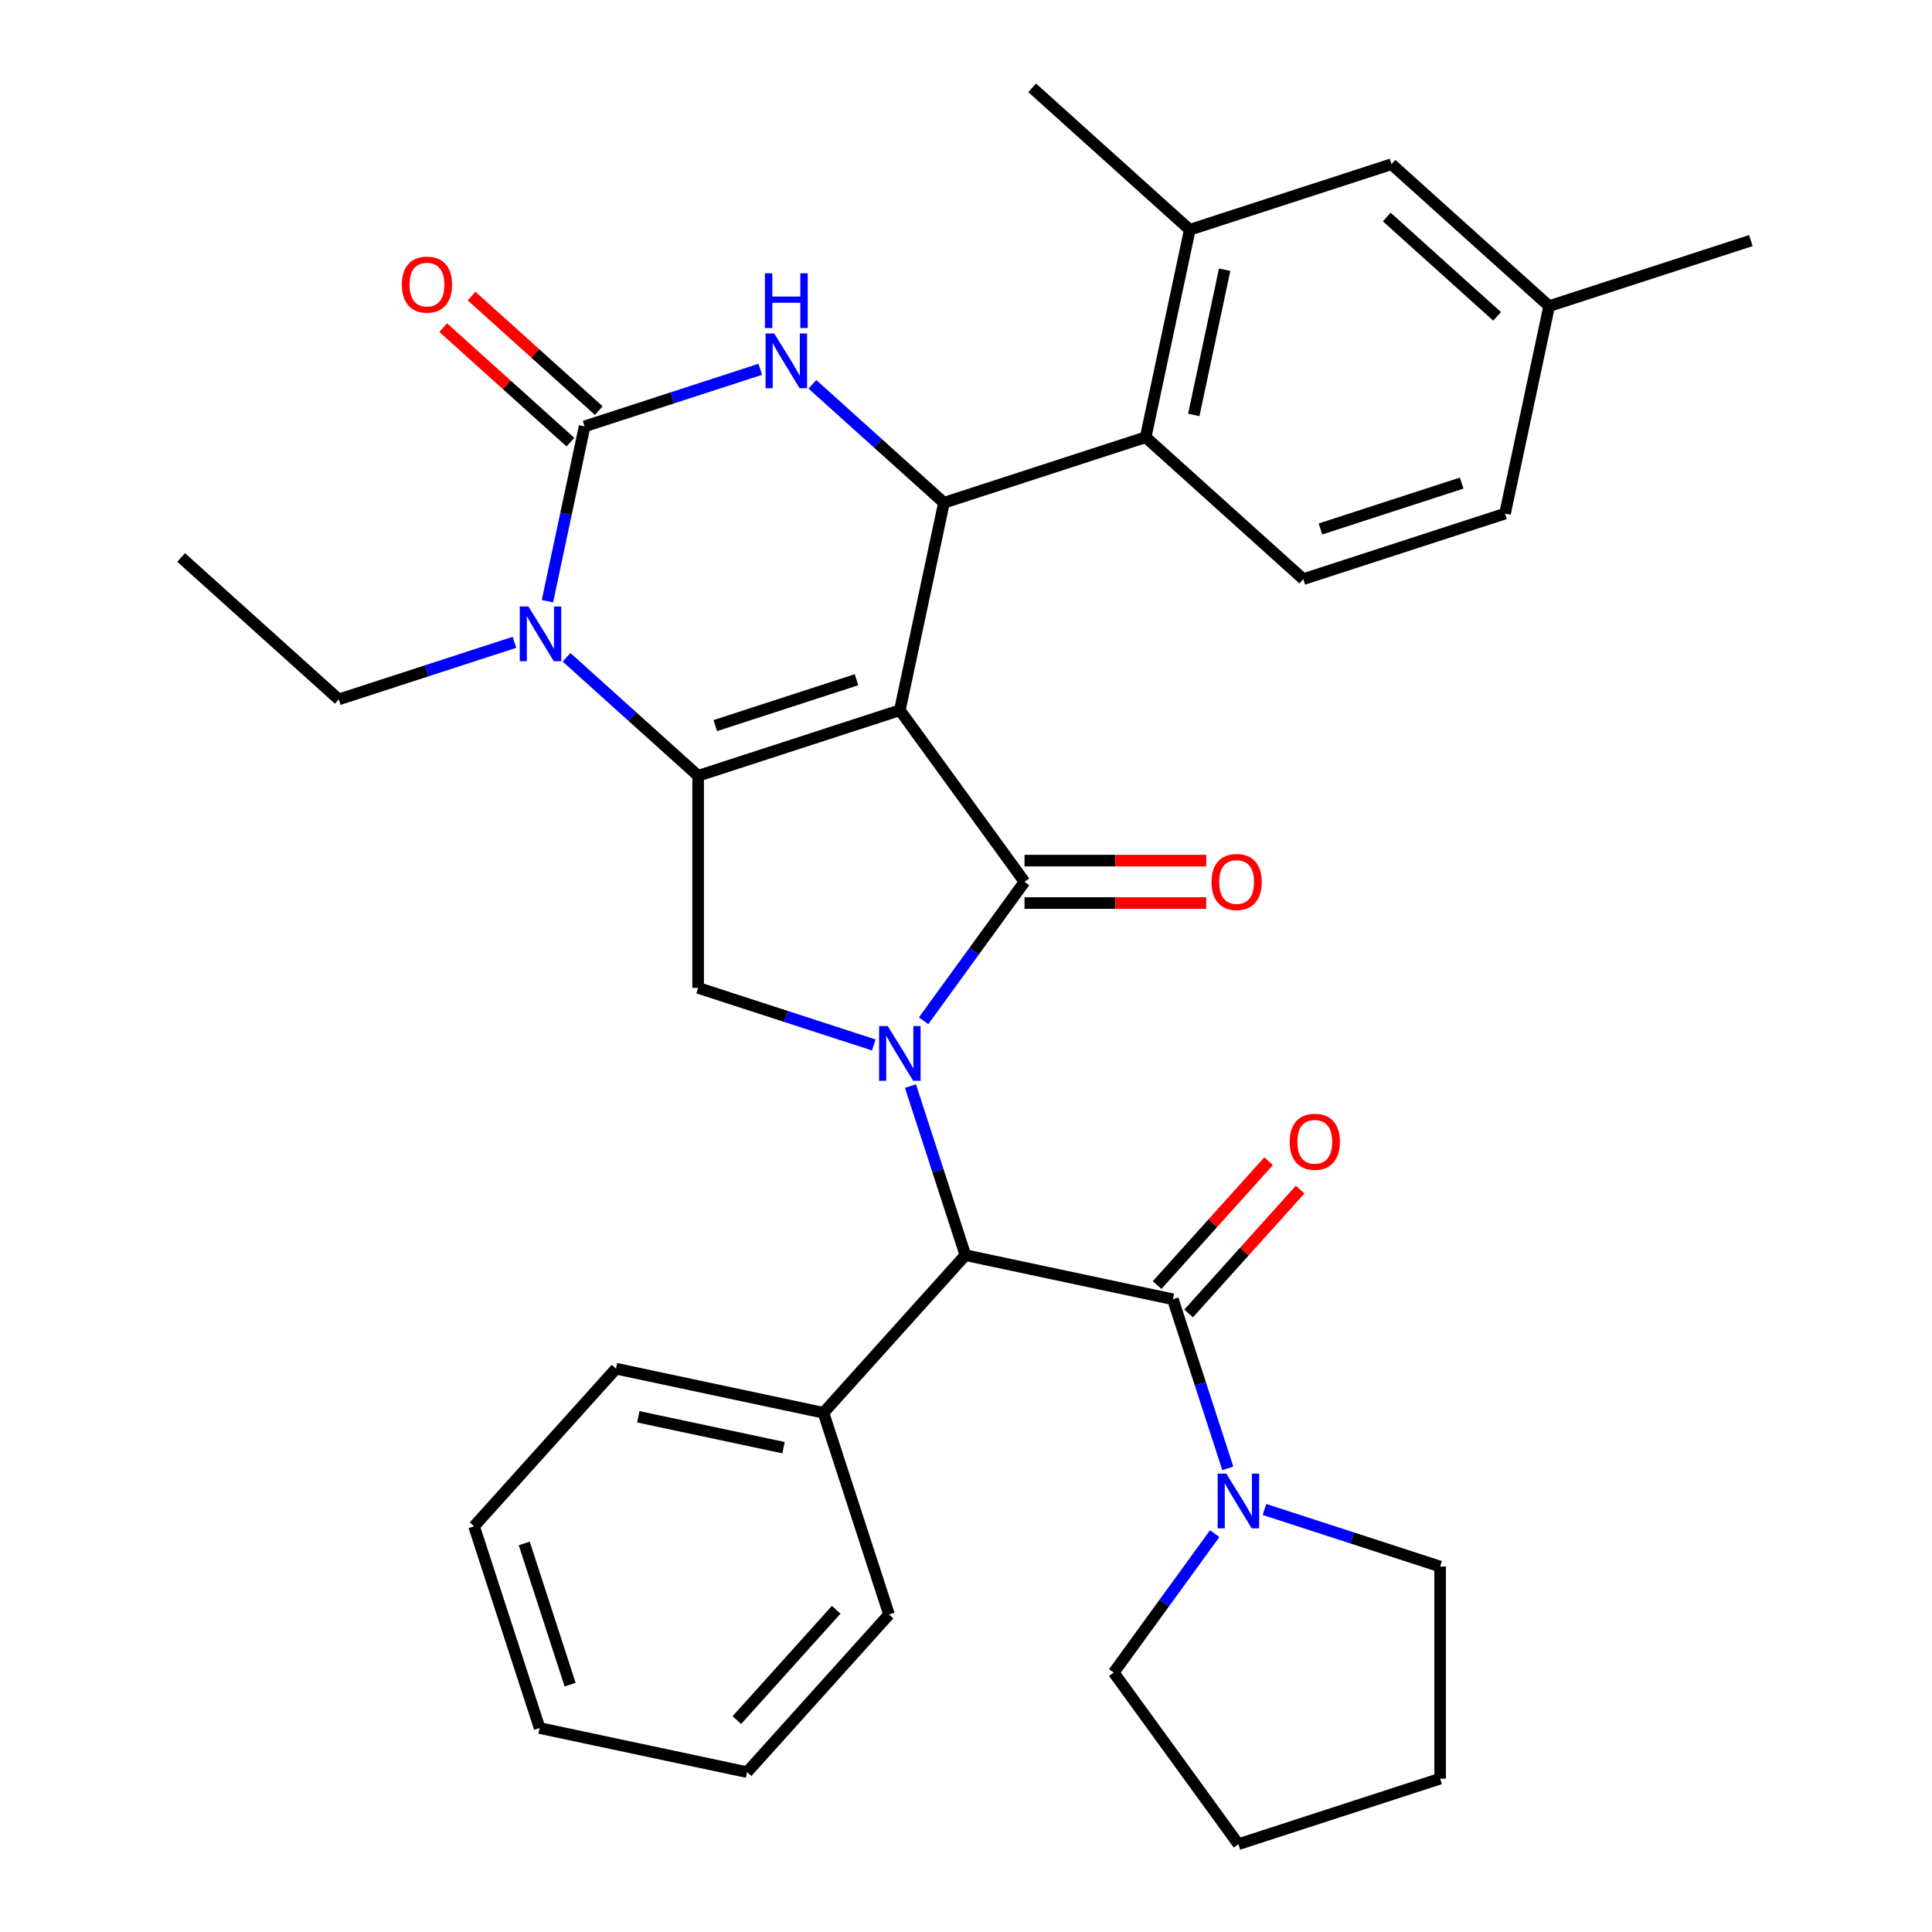 <?xml version='1.0' encoding='iso-8859-1'?>
<svg version='1.1' baseProfile='full'
              xmlns='http://www.w3.org/2000/svg'
                      xmlns:rdkit='http://www.rdkit.org/xml'
                      xmlns:xlink='http://www.w3.org/1999/xlink'
                  xml:space='preserve'
width='1000px' height='1000px' viewBox='0 0 1000 1000'>
<!-- END OF HEADER -->
<rect style='opacity:1.0;fill:#FFFFFF;stroke:none' width='1000' height='1000' x='0' y='0'> </rect>
<path class='bond-0' d='M 615.233,679.84 L 644.092,647.79' style='fill:none;fill-rule:evenodd;stroke:#000000;stroke-width:6px;stroke-linecap:butt;stroke-linejoin:miter;stroke-opacity:1' />
<path class='bond-0' d='M 644.092,647.79 L 672.95,615.739' style='fill:none;fill-rule:evenodd;stroke:#FF0000;stroke-width:6px;stroke-linecap:butt;stroke-linejoin:miter;stroke-opacity:1' />
<path class='bond-0' d='M 598.916,665.148 L 627.774,633.097' style='fill:none;fill-rule:evenodd;stroke:#000000;stroke-width:6px;stroke-linecap:butt;stroke-linejoin:miter;stroke-opacity:1' />
<path class='bond-0' d='M 627.774,633.097 L 656.633,601.047' style='fill:none;fill-rule:evenodd;stroke:#FF0000;stroke-width:6px;stroke-linecap:butt;stroke-linejoin:miter;stroke-opacity:1' />
<path class='bond-1' d='M 607.074,672.494 L 621.291,716.248' style='fill:none;fill-rule:evenodd;stroke:#000000;stroke-width:6px;stroke-linecap:butt;stroke-linejoin:miter;stroke-opacity:1' />
<path class='bond-1' d='M 621.291,716.248 L 635.508,760.003' style='fill:none;fill-rule:evenodd;stroke:#0000FF;stroke-width:6px;stroke-linecap:butt;stroke-linejoin:miter;stroke-opacity:1' />
<path class='bond-2' d='M 607.074,672.494 L 499.687,649.668' style='fill:none;fill-rule:evenodd;stroke:#000000;stroke-width:6px;stroke-linecap:butt;stroke-linejoin:miter;stroke-opacity:1' />
<path class='bond-3' d='M 628.718,793.812 L 602.594,829.769' style='fill:none;fill-rule:evenodd;stroke:#0000FF;stroke-width:6px;stroke-linecap:butt;stroke-linejoin:miter;stroke-opacity:1' />
<path class='bond-3' d='M 602.594,829.769 L 576.469,865.726' style='fill:none;fill-rule:evenodd;stroke:#000000;stroke-width:6px;stroke-linecap:butt;stroke-linejoin:miter;stroke-opacity:1' />
<path class='bond-4' d='M 654.485,781.289 L 699.949,796.061' style='fill:none;fill-rule:evenodd;stroke:#0000FF;stroke-width:6px;stroke-linecap:butt;stroke-linejoin:miter;stroke-opacity:1' />
<path class='bond-4' d='M 699.949,796.061 L 745.413,810.833' style='fill:none;fill-rule:evenodd;stroke:#000000;stroke-width:6px;stroke-linecap:butt;stroke-linejoin:miter;stroke-opacity:1' />
<path class='bond-5' d='M 745.413,810.833 L 745.413,920.62' style='fill:none;fill-rule:evenodd;stroke:#000000;stroke-width:6px;stroke-linecap:butt;stroke-linejoin:miter;stroke-opacity:1' />
<path class='bond-6' d='M 576.469,865.726 L 641,954.545' style='fill:none;fill-rule:evenodd;stroke:#000000;stroke-width:6px;stroke-linecap:butt;stroke-linejoin:miter;stroke-opacity:1' />
<path class='bond-7' d='M 293.245,340.223 L 327.297,370.883' style='fill:none;fill-rule:evenodd;stroke:#0000FF;stroke-width:6px;stroke-linecap:butt;stroke-linejoin:miter;stroke-opacity:1' />
<path class='bond-7' d='M 327.297,370.883 L 361.348,401.543' style='fill:none;fill-rule:evenodd;stroke:#000000;stroke-width:6px;stroke-linecap:butt;stroke-linejoin:miter;stroke-opacity:1' />
<path class='bond-8' d='M 283.354,311.176 L 292.97,265.935' style='fill:none;fill-rule:evenodd;stroke:#0000FF;stroke-width:6px;stroke-linecap:butt;stroke-linejoin:miter;stroke-opacity:1' />
<path class='bond-8' d='M 292.97,265.935 L 302.587,220.694' style='fill:none;fill-rule:evenodd;stroke:#000000;stroke-width:6px;stroke-linecap:butt;stroke-linejoin:miter;stroke-opacity:1' />
<path class='bond-9' d='M 266.276,332.463 L 220.812,347.235' style='fill:none;fill-rule:evenodd;stroke:#0000FF;stroke-width:6px;stroke-linecap:butt;stroke-linejoin:miter;stroke-opacity:1' />
<path class='bond-9' d='M 220.812,347.235 L 175.348,362.007' style='fill:none;fill-rule:evenodd;stroke:#000000;stroke-width:6px;stroke-linecap:butt;stroke-linejoin:miter;stroke-opacity:1' />
<path class='bond-10' d='M 302.587,220.694 L 348.051,205.921' style='fill:none;fill-rule:evenodd;stroke:#000000;stroke-width:6px;stroke-linecap:butt;stroke-linejoin:miter;stroke-opacity:1' />
<path class='bond-10' d='M 348.051,205.921 L 393.515,191.149' style='fill:none;fill-rule:evenodd;stroke:#0000FF;stroke-width:6px;stroke-linecap:butt;stroke-linejoin:miter;stroke-opacity:1' />
<path class='bond-11' d='M 309.933,212.535 L 277.011,182.893' style='fill:none;fill-rule:evenodd;stroke:#000000;stroke-width:6px;stroke-linecap:butt;stroke-linejoin:miter;stroke-opacity:1' />
<path class='bond-11' d='M 277.011,182.893 L 244.09,153.25' style='fill:none;fill-rule:evenodd;stroke:#FF0000;stroke-width:6px;stroke-linecap:butt;stroke-linejoin:miter;stroke-opacity:1' />
<path class='bond-11' d='M 295.24,228.852 L 262.319,199.21' style='fill:none;fill-rule:evenodd;stroke:#000000;stroke-width:6px;stroke-linecap:butt;stroke-linejoin:miter;stroke-opacity:1' />
<path class='bond-11' d='M 262.319,199.21 L 229.398,169.568' style='fill:none;fill-rule:evenodd;stroke:#FF0000;stroke-width:6px;stroke-linecap:butt;stroke-linejoin:miter;stroke-opacity:1' />
<path class='bond-12' d='M 420.484,198.909 L 454.536,229.569' style='fill:none;fill-rule:evenodd;stroke:#0000FF;stroke-width:6px;stroke-linecap:butt;stroke-linejoin:miter;stroke-opacity:1' />
<path class='bond-12' d='M 454.536,229.569 L 488.587,260.229' style='fill:none;fill-rule:evenodd;stroke:#000000;stroke-width:6px;stroke-linecap:butt;stroke-linejoin:miter;stroke-opacity:1' />
<path class='bond-13' d='M 488.587,260.229 L 593,226.303' style='fill:none;fill-rule:evenodd;stroke:#000000;stroke-width:6px;stroke-linecap:butt;stroke-linejoin:miter;stroke-opacity:1' />
<path class='bond-14' d='M 488.587,260.229 L 465.761,367.617' style='fill:none;fill-rule:evenodd;stroke:#000000;stroke-width:6px;stroke-linecap:butt;stroke-linejoin:miter;stroke-opacity:1' />
<path class='bond-15' d='M 361.348,401.543 L 465.761,367.617' style='fill:none;fill-rule:evenodd;stroke:#000000;stroke-width:6px;stroke-linecap:butt;stroke-linejoin:miter;stroke-opacity:1' />
<path class='bond-15' d='M 370.225,375.571 L 443.314,351.823' style='fill:none;fill-rule:evenodd;stroke:#000000;stroke-width:6px;stroke-linecap:butt;stroke-linejoin:miter;stroke-opacity:1' />
<path class='bond-16' d='M 361.348,401.543 L 361.348,511.329' style='fill:none;fill-rule:evenodd;stroke:#000000;stroke-width:6px;stroke-linecap:butt;stroke-linejoin:miter;stroke-opacity:1' />
<path class='bond-17' d='M 465.761,367.617 L 530.292,456.436' style='fill:none;fill-rule:evenodd;stroke:#000000;stroke-width:6px;stroke-linecap:butt;stroke-linejoin:miter;stroke-opacity:1' />
<path class='bond-18' d='M 530.292,456.436 L 504.168,492.393' style='fill:none;fill-rule:evenodd;stroke:#000000;stroke-width:6px;stroke-linecap:butt;stroke-linejoin:miter;stroke-opacity:1' />
<path class='bond-18' d='M 504.168,492.393 L 478.043,528.35' style='fill:none;fill-rule:evenodd;stroke:#0000FF;stroke-width:6px;stroke-linecap:butt;stroke-linejoin:miter;stroke-opacity:1' />
<path class='bond-19' d='M 530.292,467.414 L 577.313,467.414' style='fill:none;fill-rule:evenodd;stroke:#000000;stroke-width:6px;stroke-linecap:butt;stroke-linejoin:miter;stroke-opacity:1' />
<path class='bond-19' d='M 577.313,467.414 L 624.334,467.414' style='fill:none;fill-rule:evenodd;stroke:#FF0000;stroke-width:6px;stroke-linecap:butt;stroke-linejoin:miter;stroke-opacity:1' />
<path class='bond-19' d='M 530.292,445.457 L 577.313,445.457' style='fill:none;fill-rule:evenodd;stroke:#000000;stroke-width:6px;stroke-linecap:butt;stroke-linejoin:miter;stroke-opacity:1' />
<path class='bond-19' d='M 577.313,445.457 L 624.334,445.457' style='fill:none;fill-rule:evenodd;stroke:#FF0000;stroke-width:6px;stroke-linecap:butt;stroke-linejoin:miter;stroke-opacity:1' />
<path class='bond-20' d='M 452.276,540.874 L 406.812,526.101' style='fill:none;fill-rule:evenodd;stroke:#0000FF;stroke-width:6px;stroke-linecap:butt;stroke-linejoin:miter;stroke-opacity:1' />
<path class='bond-20' d='M 406.812,526.101 L 361.348,511.329' style='fill:none;fill-rule:evenodd;stroke:#000000;stroke-width:6px;stroke-linecap:butt;stroke-linejoin:miter;stroke-opacity:1' />
<path class='bond-21' d='M 471.254,562.16 L 485.47,605.914' style='fill:none;fill-rule:evenodd;stroke:#0000FF;stroke-width:6px;stroke-linecap:butt;stroke-linejoin:miter;stroke-opacity:1' />
<path class='bond-21' d='M 485.47,605.914 L 499.687,649.668' style='fill:none;fill-rule:evenodd;stroke:#000000;stroke-width:6px;stroke-linecap:butt;stroke-linejoin:miter;stroke-opacity:1' />
<path class='bond-22' d='M 499.687,649.668 L 426.226,731.255' style='fill:none;fill-rule:evenodd;stroke:#000000;stroke-width:6px;stroke-linecap:butt;stroke-linejoin:miter;stroke-opacity:1' />
<path class='bond-23' d='M 175.348,362.007 L 93.76,288.545' style='fill:none;fill-rule:evenodd;stroke:#000000;stroke-width:6px;stroke-linecap:butt;stroke-linejoin:miter;stroke-opacity:1' />
<path class='bond-24' d='M 674.587,299.765 L 779.001,265.839' style='fill:none;fill-rule:evenodd;stroke:#000000;stroke-width:6px;stroke-linecap:butt;stroke-linejoin:miter;stroke-opacity:1' />
<path class='bond-24' d='M 683.464,273.793 L 756.553,250.045' style='fill:none;fill-rule:evenodd;stroke:#000000;stroke-width:6px;stroke-linecap:butt;stroke-linejoin:miter;stroke-opacity:1' />
<path class='bond-25' d='M 674.587,299.765 L 593,226.303' style='fill:none;fill-rule:evenodd;stroke:#000000;stroke-width:6px;stroke-linecap:butt;stroke-linejoin:miter;stroke-opacity:1' />
<path class='bond-26' d='M 779.001,265.839 L 801.827,158.452' style='fill:none;fill-rule:evenodd;stroke:#000000;stroke-width:6px;stroke-linecap:butt;stroke-linejoin:miter;stroke-opacity:1' />
<path class='bond-27' d='M 801.827,158.452 L 720.239,84.99' style='fill:none;fill-rule:evenodd;stroke:#000000;stroke-width:6px;stroke-linecap:butt;stroke-linejoin:miter;stroke-opacity:1' />
<path class='bond-27' d='M 774.896,163.75 L 717.785,112.327' style='fill:none;fill-rule:evenodd;stroke:#000000;stroke-width:6px;stroke-linecap:butt;stroke-linejoin:miter;stroke-opacity:1' />
<path class='bond-28' d='M 801.827,158.452 L 906.24,124.526' style='fill:none;fill-rule:evenodd;stroke:#000000;stroke-width:6px;stroke-linecap:butt;stroke-linejoin:miter;stroke-opacity:1' />
<path class='bond-29' d='M 720.239,84.99 L 615.826,118.916' style='fill:none;fill-rule:evenodd;stroke:#000000;stroke-width:6px;stroke-linecap:butt;stroke-linejoin:miter;stroke-opacity:1' />
<path class='bond-30' d='M 615.826,118.916 L 593,226.303' style='fill:none;fill-rule:evenodd;stroke:#000000;stroke-width:6px;stroke-linecap:butt;stroke-linejoin:miter;stroke-opacity:1' />
<path class='bond-30' d='M 633.88,139.589 L 617.902,214.761' style='fill:none;fill-rule:evenodd;stroke:#000000;stroke-width:6px;stroke-linecap:butt;stroke-linejoin:miter;stroke-opacity:1' />
<path class='bond-31' d='M 615.826,118.916 L 534.239,45.455' style='fill:none;fill-rule:evenodd;stroke:#000000;stroke-width:6px;stroke-linecap:butt;stroke-linejoin:miter;stroke-opacity:1' />
<path class='bond-32' d='M 426.226,731.255 L 318.838,708.43' style='fill:none;fill-rule:evenodd;stroke:#000000;stroke-width:6px;stroke-linecap:butt;stroke-linejoin:miter;stroke-opacity:1' />
<path class='bond-32' d='M 405.552,749.309 L 330.381,733.331' style='fill:none;fill-rule:evenodd;stroke:#000000;stroke-width:6px;stroke-linecap:butt;stroke-linejoin:miter;stroke-opacity:1' />
<path class='bond-33' d='M 426.226,731.255 L 460.151,835.669' style='fill:none;fill-rule:evenodd;stroke:#000000;stroke-width:6px;stroke-linecap:butt;stroke-linejoin:miter;stroke-opacity:1' />
<path class='bond-34' d='M 318.838,708.43 L 245.377,790.017' style='fill:none;fill-rule:evenodd;stroke:#000000;stroke-width:6px;stroke-linecap:butt;stroke-linejoin:miter;stroke-opacity:1' />
<path class='bond-35' d='M 245.377,790.017 L 279.303,894.43' style='fill:none;fill-rule:evenodd;stroke:#000000;stroke-width:6px;stroke-linecap:butt;stroke-linejoin:miter;stroke-opacity:1' />
<path class='bond-35' d='M 271.348,798.894 L 295.096,871.983' style='fill:none;fill-rule:evenodd;stroke:#000000;stroke-width:6px;stroke-linecap:butt;stroke-linejoin:miter;stroke-opacity:1' />
<path class='bond-36' d='M 279.303,894.43 L 386.69,917.256' style='fill:none;fill-rule:evenodd;stroke:#000000;stroke-width:6px;stroke-linecap:butt;stroke-linejoin:miter;stroke-opacity:1' />
<path class='bond-37' d='M 386.69,917.256 L 460.151,835.669' style='fill:none;fill-rule:evenodd;stroke:#000000;stroke-width:6px;stroke-linecap:butt;stroke-linejoin:miter;stroke-opacity:1' />
<path class='bond-37' d='M 381.392,890.325 L 432.815,833.214' style='fill:none;fill-rule:evenodd;stroke:#000000;stroke-width:6px;stroke-linecap:butt;stroke-linejoin:miter;stroke-opacity:1' />
<path class='bond-38' d='M 745.413,920.62 L 641,954.545' style='fill:none;fill-rule:evenodd;stroke:#000000;stroke-width:6px;stroke-linecap:butt;stroke-linejoin:miter;stroke-opacity:1' />
<path  class='atom-1' d='M 667.536 590.987
Q 667.536 584.187, 670.896 580.387
Q 674.256 576.587, 680.536 576.587
Q 686.816 576.587, 690.176 580.387
Q 693.536 584.187, 693.536 590.987
Q 693.536 597.867, 690.136 601.787
Q 686.736 605.667, 680.536 605.667
Q 674.296 605.667, 670.896 601.787
Q 667.536 597.907, 667.536 590.987
M 680.536 602.467
Q 684.856 602.467, 687.176 599.587
Q 689.536 596.667, 689.536 590.987
Q 689.536 585.427, 687.176 582.627
Q 684.856 579.787, 680.536 579.787
Q 676.216 579.787, 673.856 582.587
Q 671.536 585.387, 671.536 590.987
Q 671.536 596.707, 673.856 599.587
Q 676.216 602.467, 680.536 602.467
' fill='#FF0000'/>
<path  class='atom-2' d='M 634.74 762.747
L 644.02 777.747
Q 644.94 779.227, 646.42 781.907
Q 647.9 784.587, 647.98 784.747
L 647.98 762.747
L 651.74 762.747
L 651.74 791.067
L 647.86 791.067
L 637.9 774.667
Q 636.74 772.747, 635.5 770.547
Q 634.3 768.347, 633.94 767.667
L 633.94 791.067
L 630.26 791.067
L 630.26 762.747
L 634.74 762.747
' fill='#0000FF'/>
<path  class='atom-5' d='M 273.501 313.921
L 282.781 328.921
Q 283.701 330.401, 285.181 333.081
Q 286.661 335.761, 286.741 335.921
L 286.741 313.921
L 290.501 313.921
L 290.501 342.241
L 286.621 342.241
L 276.661 325.841
Q 275.501 323.921, 274.261 321.721
Q 273.061 319.521, 272.701 318.841
L 272.701 342.241
L 269.021 342.241
L 269.021 313.921
L 273.501 313.921
' fill='#0000FF'/>
<path  class='atom-7' d='M 400.74 172.608
L 410.02 187.608
Q 410.94 189.088, 412.42 191.768
Q 413.9 194.448, 413.98 194.608
L 413.98 172.608
L 417.74 172.608
L 417.74 200.928
L 413.86 200.928
L 403.9 184.528
Q 402.74 182.608, 401.5 180.408
Q 400.3 178.208, 399.94 177.528
L 399.94 200.928
L 396.26 200.928
L 396.26 172.608
L 400.74 172.608
' fill='#0000FF'/>
<path  class='atom-7' d='M 395.92 141.456
L 399.76 141.456
L 399.76 153.496
L 414.24 153.496
L 414.24 141.456
L 418.08 141.456
L 418.08 169.776
L 414.24 169.776
L 414.24 156.696
L 399.76 156.696
L 399.76 169.776
L 395.92 169.776
L 395.92 141.456
' fill='#0000FF'/>
<path  class='atom-12' d='M 459.501 531.095
L 468.781 546.095
Q 469.701 547.575, 471.181 550.255
Q 472.661 552.935, 472.741 553.095
L 472.741 531.095
L 476.501 531.095
L 476.501 559.415
L 472.621 559.415
L 462.661 543.015
Q 461.501 541.095, 460.261 538.895
Q 459.061 536.695, 458.701 536.015
L 458.701 559.415
L 455.021 559.415
L 455.021 531.095
L 459.501 531.095
' fill='#0000FF'/>
<path  class='atom-14' d='M 627.079 456.516
Q 627.079 449.716, 630.439 445.916
Q 633.799 442.116, 640.079 442.116
Q 646.359 442.116, 649.719 445.916
Q 653.079 449.716, 653.079 456.516
Q 653.079 463.396, 649.679 467.316
Q 646.279 471.196, 640.079 471.196
Q 633.839 471.196, 630.439 467.316
Q 627.079 463.436, 627.079 456.516
M 640.079 467.996
Q 644.399 467.996, 646.719 465.116
Q 649.079 462.196, 649.079 456.516
Q 649.079 450.956, 646.719 448.156
Q 644.399 445.316, 640.079 445.316
Q 635.759 445.316, 633.399 448.116
Q 631.079 450.916, 631.079 456.516
Q 631.079 462.236, 633.399 465.116
Q 635.759 467.996, 640.079 467.996
' fill='#FF0000'/>
<path  class='atom-16' d='M 207.999 147.312
Q 207.999 140.512, 211.359 136.712
Q 214.719 132.912, 220.999 132.912
Q 227.279 132.912, 230.639 136.712
Q 233.999 140.512, 233.999 147.312
Q 233.999 154.192, 230.599 158.112
Q 227.199 161.992, 220.999 161.992
Q 214.759 161.992, 211.359 158.112
Q 207.999 154.232, 207.999 147.312
M 220.999 158.792
Q 225.319 158.792, 227.639 155.912
Q 229.999 152.992, 229.999 147.312
Q 229.999 141.752, 227.639 138.952
Q 225.319 136.112, 220.999 136.112
Q 216.679 136.112, 214.319 138.912
Q 211.999 141.712, 211.999 147.312
Q 211.999 153.032, 214.319 155.912
Q 216.679 158.792, 220.999 158.792
' fill='#FF0000'/>
</svg>
